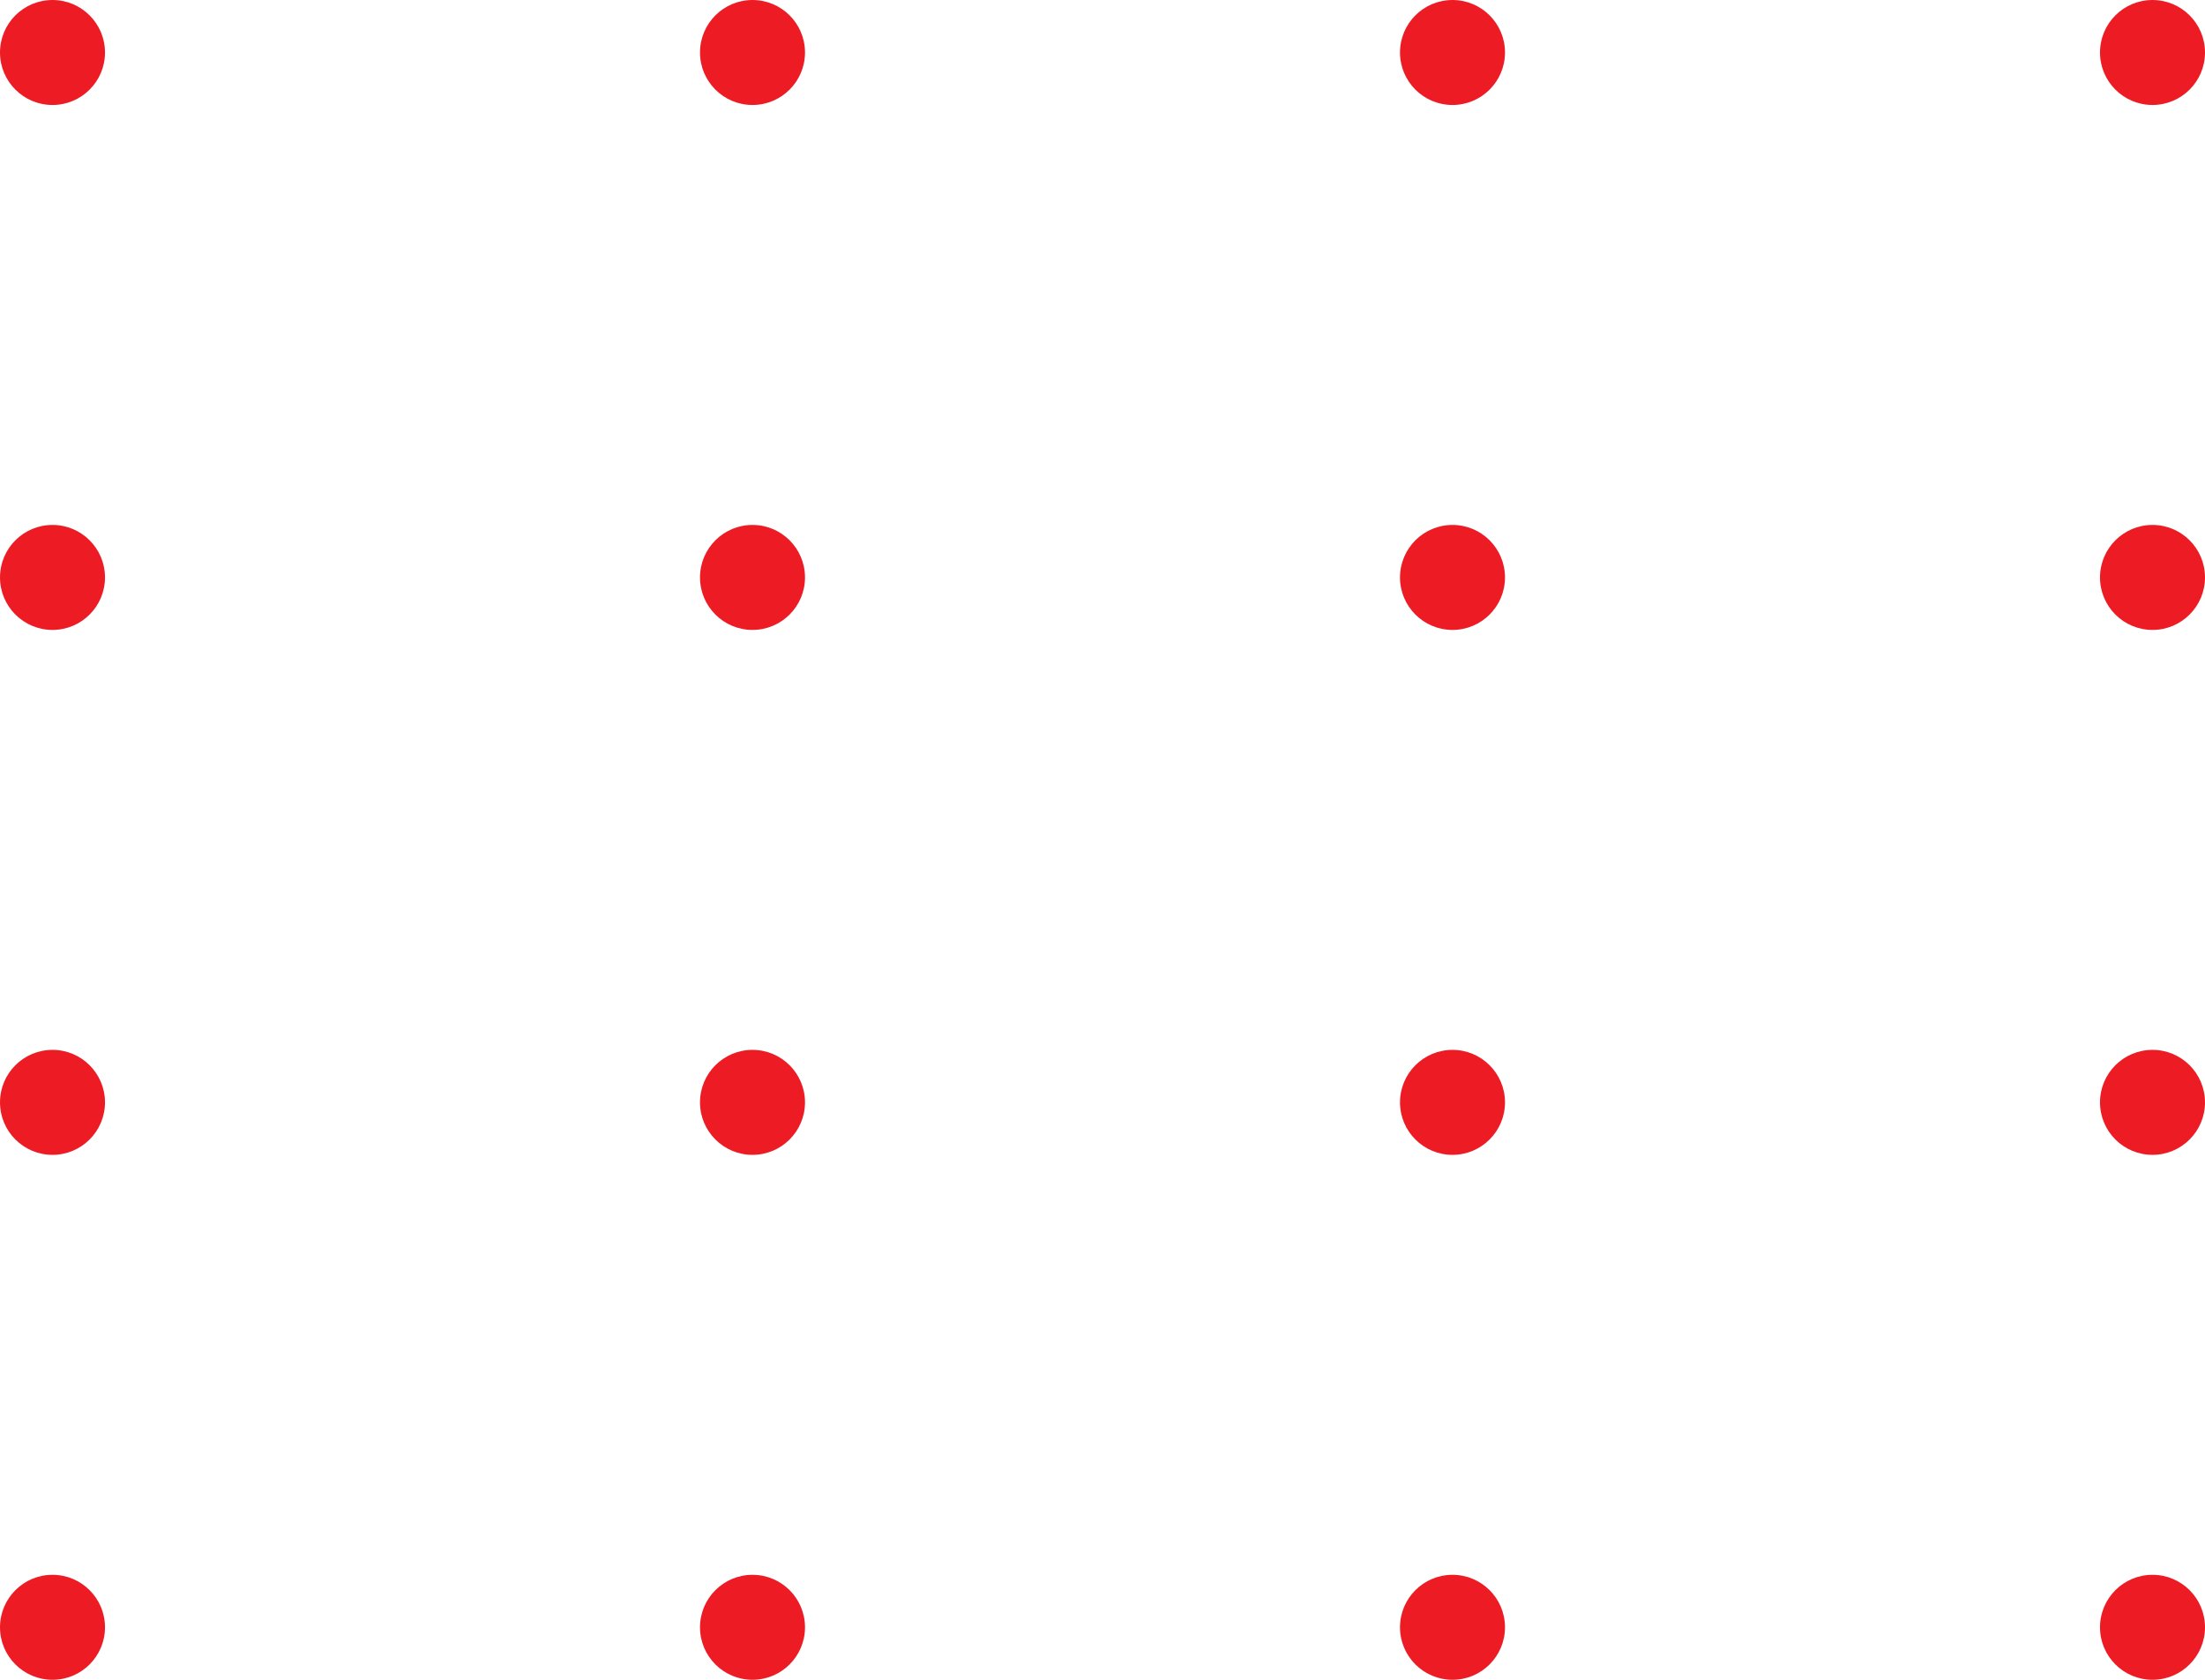 <?xml version="1.0" encoding="utf-8"?>
<!-- Generator: Adobe Illustrator 27.0.0, SVG Export Plug-In . SVG Version: 6.00 Build 0)  -->
<svg version="1.1" id="Layer_1" xmlns="http://www.w3.org/2000/svg" xmlns:xlink="http://www.w3.org/1999/xlink" x="0px" y="0px"
	 viewBox="0 0 126 96" style="enable-background:new 0 0 126 96;" xml:space="preserve">
<style type="text/css">
	.st0{fill:#ED1C24;}
</style>
<circle class="st0" cx="3" cy="3" r="3"/>
<circle class="st0" cx="123" cy="3" r="3"/>
<circle class="st0" cx="3" cy="93" r="3"/>
<circle class="st0" cx="123" cy="93" r="3"/>
<circle class="st0" cx="3" cy="33" r="3"/>
<circle class="st0" cx="123" cy="33" r="3"/>
<circle class="st0" cx="3" cy="63" r="3"/>
<circle class="st0" cx="123" cy="63" r="3"/>
<circle class="st0" cx="43" cy="3" r="3"/>
<circle class="st0" cx="43" cy="93" r="3"/>
<circle class="st0" cx="43" cy="33" r="3"/>
<circle class="st0" cx="43" cy="63" r="3"/>
<circle class="st0" cx="83" cy="3" r="3"/>
<circle class="st0" cx="83" cy="93" r="3"/>
<circle class="st0" cx="83" cy="33" r="3"/>
<circle class="st0" cx="83" cy="63" r="3"/>
</svg>
